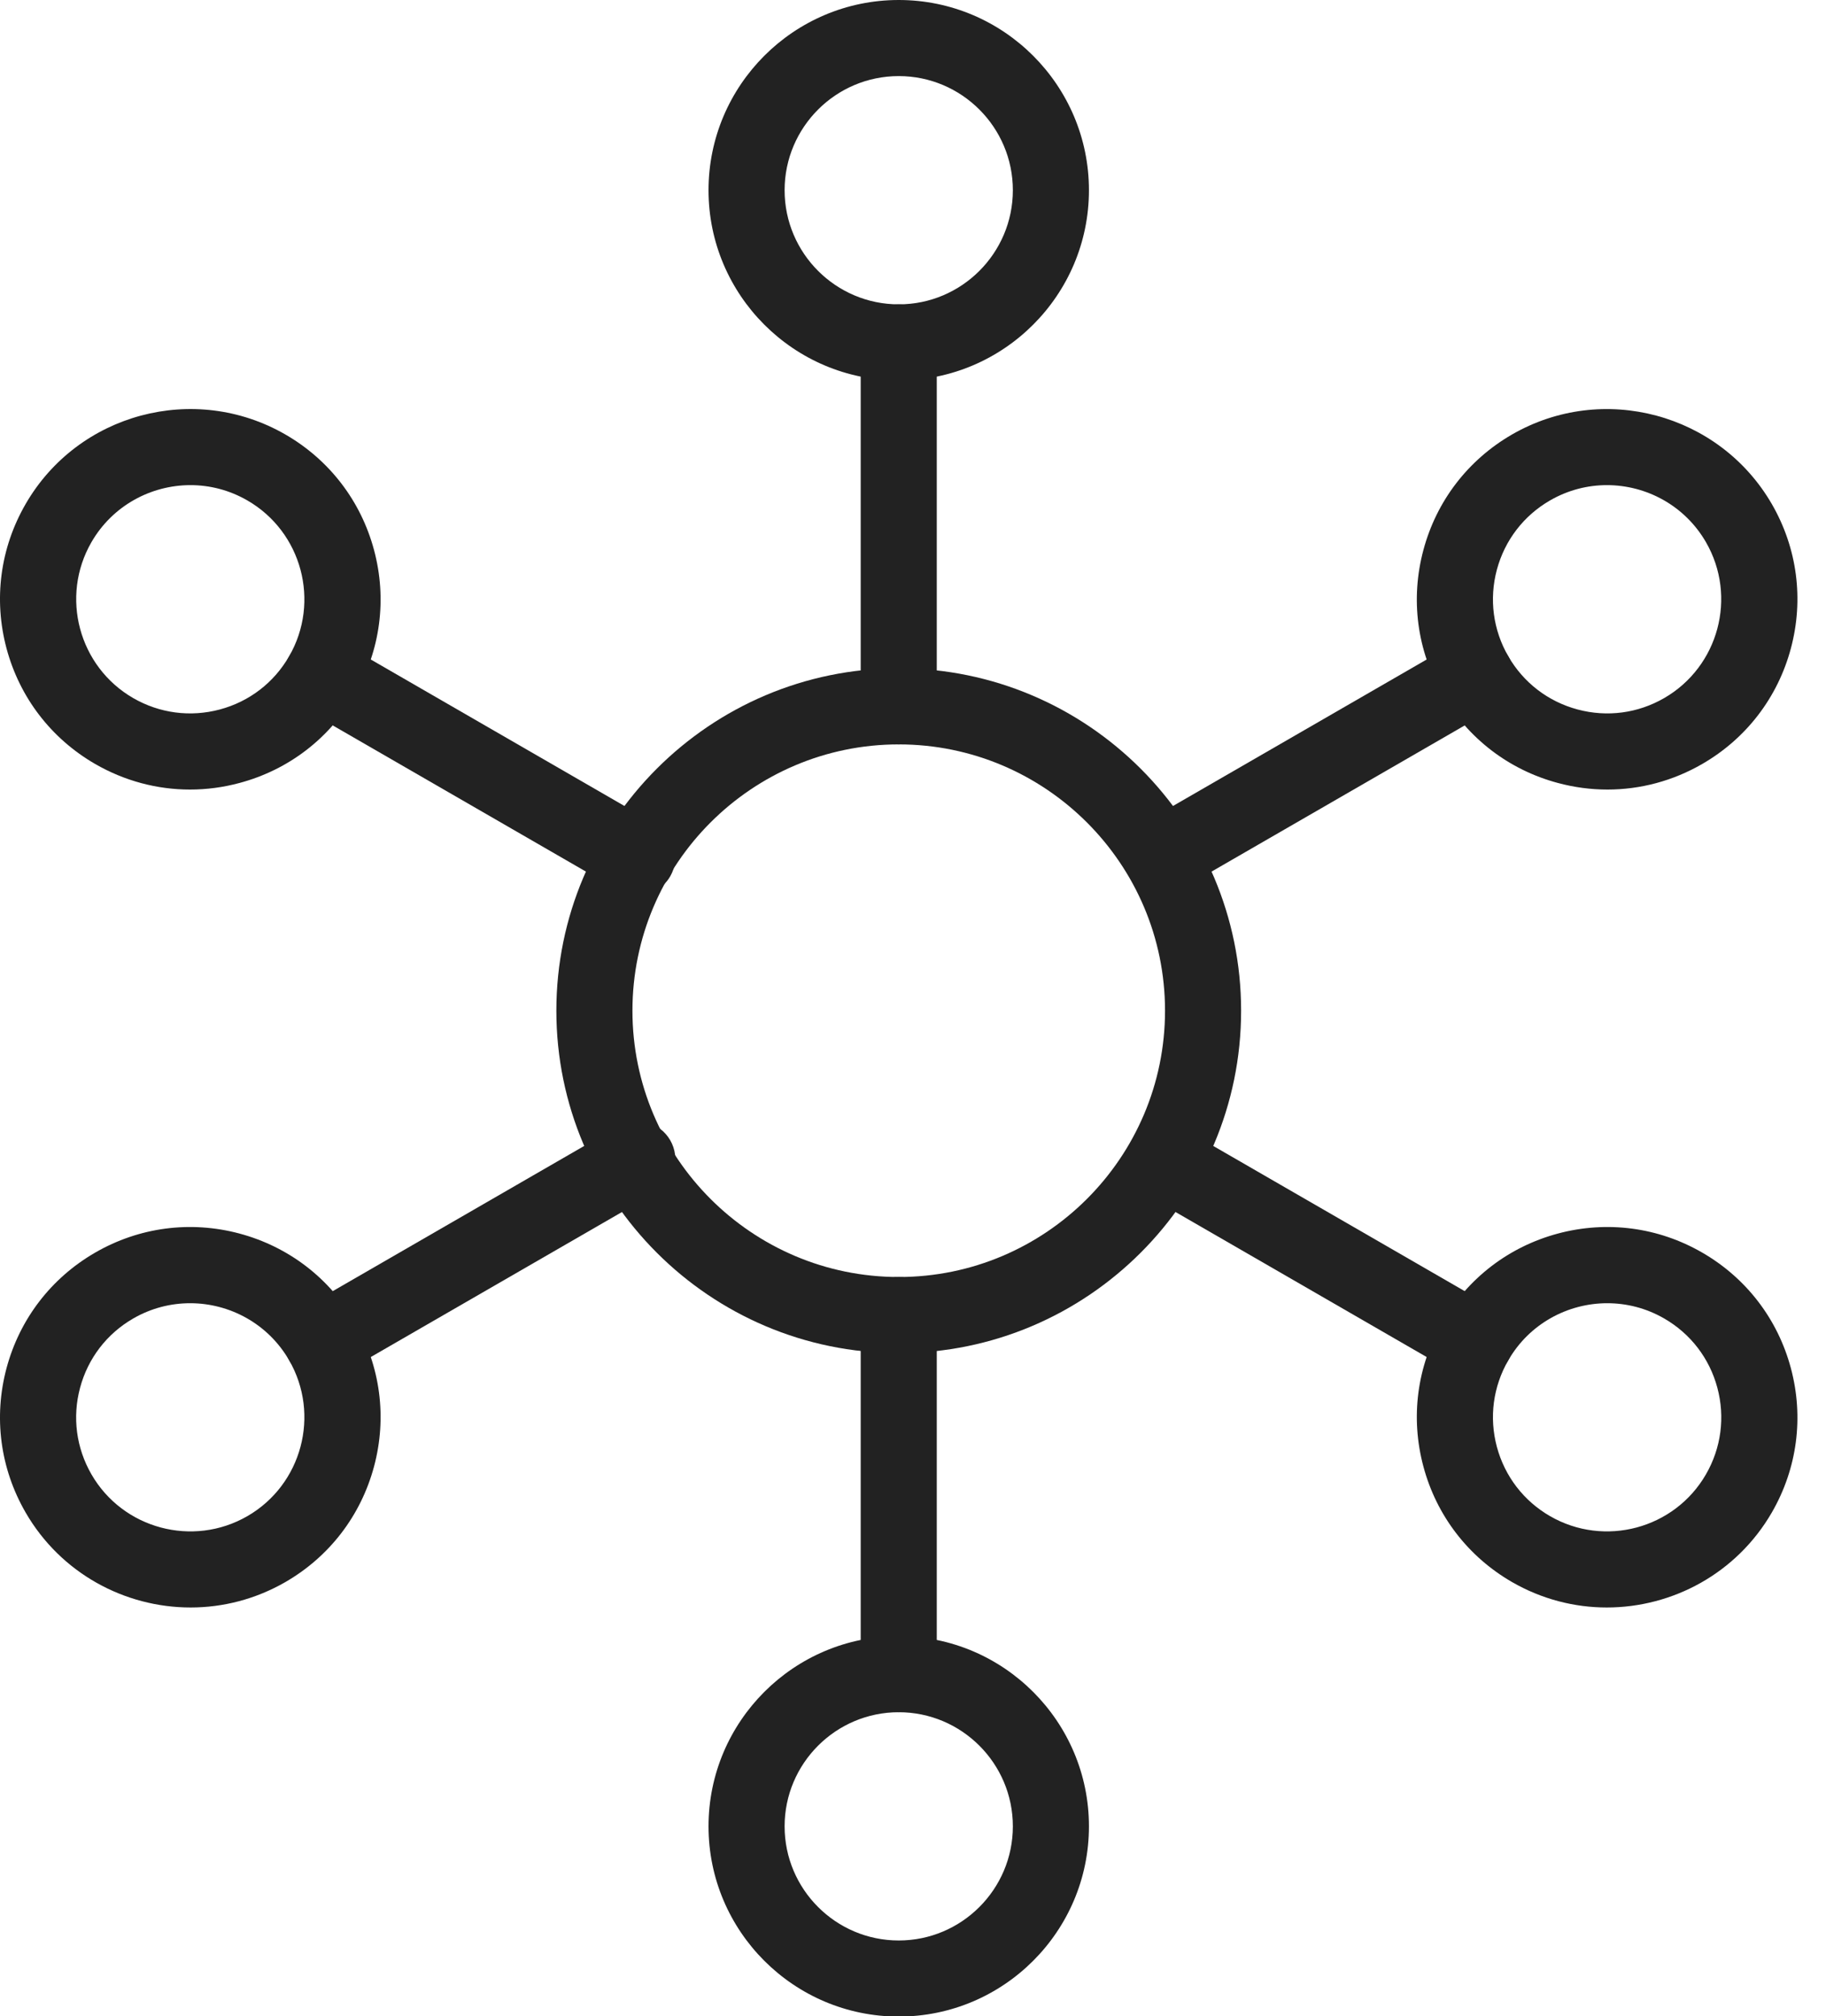 <svg width="48" height="53" viewBox="0 0 48 53" fill="none" xmlns="http://www.w3.org/2000/svg">
<g clip-path="url(#clip0_2421_2964)">
<path d="M23.625 35.567C18.663 35.567 14.625 31.529 14.625 26.567C14.625 21.605 18.663 17.567 23.625 17.567C28.587 17.567 32.625 21.605 32.625 26.567C32.625 31.529 28.587 35.567 23.625 35.567ZM23.625 19.567C19.765 19.567 16.625 22.707 16.625 26.567C16.625 30.427 19.765 33.567 23.625 33.567C27.485 33.567 30.625 30.427 30.625 26.567C30.625 22.707 27.485 19.567 23.625 19.567Z" fill="#222222"/>
<path d="M23.625 10C20.868 10 18.625 7.757 18.625 5C18.625 2.243 20.868 0 23.625 0C26.382 0 28.625 2.243 28.625 5C28.625 7.757 26.382 10 23.625 10ZM23.625 2C21.971 2 20.625 3.346 20.625 5C20.625 6.654 21.971 8 23.625 8C25.279 8 26.625 6.654 26.625 5C26.625 3.346 25.279 2 23.625 2Z" fill="#222222"/>
<path d="M23.625 53.007C20.868 53.007 18.625 50.764 18.625 48.007C18.625 45.25 20.868 43.007 23.625 43.007C26.382 43.007 28.625 45.25 28.625 48.007C28.625 50.764 26.382 53.007 23.625 53.007ZM23.625 45.007C21.971 45.007 20.625 46.352 20.625 48.007C20.625 49.661 21.971 51.007 23.625 51.007C25.279 51.007 26.625 49.661 26.625 48.007C26.625 46.352 25.279 45.007 23.625 45.007Z" fill="#222222"/>
<path d="M4.994 20.754C4.128 20.754 3.273 20.527 2.502 20.082C1.346 19.414 0.518 18.336 0.172 17.046C-0.173 15.756 0.004 14.408 0.672 13.251C2.049 10.863 5.113 10.043 7.502 11.421C8.659 12.089 9.486 13.167 9.832 14.457C10.178 15.748 10 17.095 9.332 18.251C8.664 19.408 7.586 20.236 6.296 20.581C5.866 20.697 5.429 20.754 4.994 20.754ZM5.007 12.752C3.969 12.752 2.959 13.29 2.404 14.251C1.577 15.684 2.07 17.523 3.502 18.35C4.197 18.751 5.005 18.856 5.779 18.649C6.553 18.442 7.2 17.946 7.6 17.251C8.427 15.819 7.935 13.98 6.502 13.154C6.031 12.882 5.516 12.752 5.007 12.752Z" fill="#222222"/>
<path d="M42.237 42.254C41.39 42.254 40.532 42.038 39.746 41.585C38.59 40.917 37.762 39.839 37.417 38.549C37.071 37.259 37.248 35.911 37.917 34.755C38.584 33.598 39.662 32.771 40.952 32.425C42.241 32.08 43.59 32.257 44.746 32.925C45.903 33.593 46.73 34.671 47.076 35.961C47.422 37.251 47.245 38.598 46.577 39.755C45.651 41.357 43.967 42.254 42.237 42.254ZM42.251 34.256C41.214 34.256 40.203 34.793 39.649 35.755C39.248 36.449 39.141 37.257 39.348 38.031C39.556 38.806 40.053 39.453 40.746 39.853C42.178 40.679 44.017 40.188 44.844 38.755C45.245 38.061 45.351 37.252 45.144 36.478C44.937 35.705 44.441 35.058 43.746 34.657C43.275 34.385 42.76 34.256 42.251 34.256Z" fill="#222222"/>
<path d="M5.011 42.254C3.281 42.254 1.597 41.357 0.672 39.755C0.004 38.598 -0.173 37.251 0.172 35.961C0.518 34.671 1.346 33.593 2.503 32.925C3.659 32.257 5.007 32.08 6.296 32.425C7.587 32.771 8.665 33.598 9.333 34.755C10 35.912 10.178 37.259 9.832 38.549C9.486 39.839 8.659 40.917 7.503 41.585C6.717 42.038 5.858 42.254 5.011 42.254ZM4.998 34.256C4.489 34.256 3.974 34.385 3.503 34.657C2.808 35.058 2.312 35.705 2.105 36.478C1.897 37.252 2.004 38.061 2.404 38.755C3.231 40.188 5.07 40.679 6.503 39.853C7.935 39.026 8.427 37.188 7.6 35.755C7.045 34.793 6.035 34.256 4.998 34.256Z" fill="#222222"/>
<path d="M42.255 20.754C41.82 20.754 41.383 20.697 40.952 20.581C39.662 20.236 38.584 19.408 37.916 18.251C37.248 17.095 37.071 15.748 37.417 14.457C37.762 13.167 38.59 12.089 39.746 11.421C42.132 10.044 45.196 10.864 46.577 13.251C47.245 14.408 47.422 15.756 47.076 17.046C46.73 18.336 45.903 19.414 44.746 20.082C43.976 20.527 43.121 20.754 42.255 20.754ZM42.241 12.752C41.733 12.752 41.218 12.881 40.746 13.154C40.053 13.554 39.556 14.201 39.348 14.975C39.141 15.749 39.248 16.558 39.648 17.251C40.049 17.946 40.696 18.442 41.47 18.649C42.244 18.857 43.053 18.75 43.746 18.35C45.179 17.523 45.672 15.684 44.844 14.251C44.289 13.29 43.279 12.752 42.241 12.752Z" fill="#222222"/>
<path d="M23.625 19.567C23.073 19.567 22.625 19.119 22.625 18.567V9C22.625 8.448 23.073 8 23.625 8C24.177 8 24.625 8.448 24.625 9V18.567C24.625 19.119 24.177 19.567 23.625 19.567Z" fill="#222222"/>
<path d="M23.625 45.007C23.073 45.007 22.625 44.559 22.625 44.007V34.567C22.625 34.015 23.073 33.567 23.625 33.567C24.177 33.567 24.625 34.015 24.625 34.567V44.007C24.625 44.559 24.177 45.007 23.625 45.007Z" fill="#222222"/>
<path d="M16.751 23.535C16.582 23.535 16.41 23.492 16.252 23.401L7.967 18.618C7.488 18.341 7.325 17.73 7.601 17.251C7.877 16.773 8.486 16.608 8.967 16.885L17.252 21.669C17.731 21.945 17.894 22.557 17.618 23.035C17.433 23.356 17.097 23.535 16.751 23.535Z" fill="#222222"/>
<path d="M38.782 36.255C38.612 36.255 38.441 36.212 38.283 36.121L30.108 31.401C29.629 31.125 29.466 30.514 29.741 30.035C30.018 29.557 30.627 29.392 31.108 29.669L39.283 34.389C39.761 34.665 39.925 35.276 39.649 35.755C39.464 36.076 39.128 36.255 38.782 36.255Z" fill="#222222"/>
<path d="M8.468 36.255C8.122 36.255 7.786 36.076 7.601 35.755C7.325 35.276 7.488 34.665 7.967 34.389L16.252 29.605C16.731 29.329 17.341 29.493 17.618 29.972C17.894 30.45 17.731 31.061 17.252 31.338L8.967 36.121C8.809 36.212 8.637 36.255 8.468 36.255Z" fill="#222222"/>
<path d="M30.609 23.472C30.263 23.472 29.927 23.292 29.741 22.972C29.466 22.493 29.629 21.882 30.108 21.605L38.283 16.885C38.761 16.608 39.372 16.773 39.649 17.251C39.925 17.73 39.761 18.341 39.283 18.618L31.108 23.338C30.95 23.429 30.778 23.472 30.609 23.472Z" fill="#222222"/>
</g>
<defs>
<clipPath id="clip0_2421_2964">
<rect width="47.249" height="53.007" fill="white"/>
</clipPath>
</defs>
</svg>
